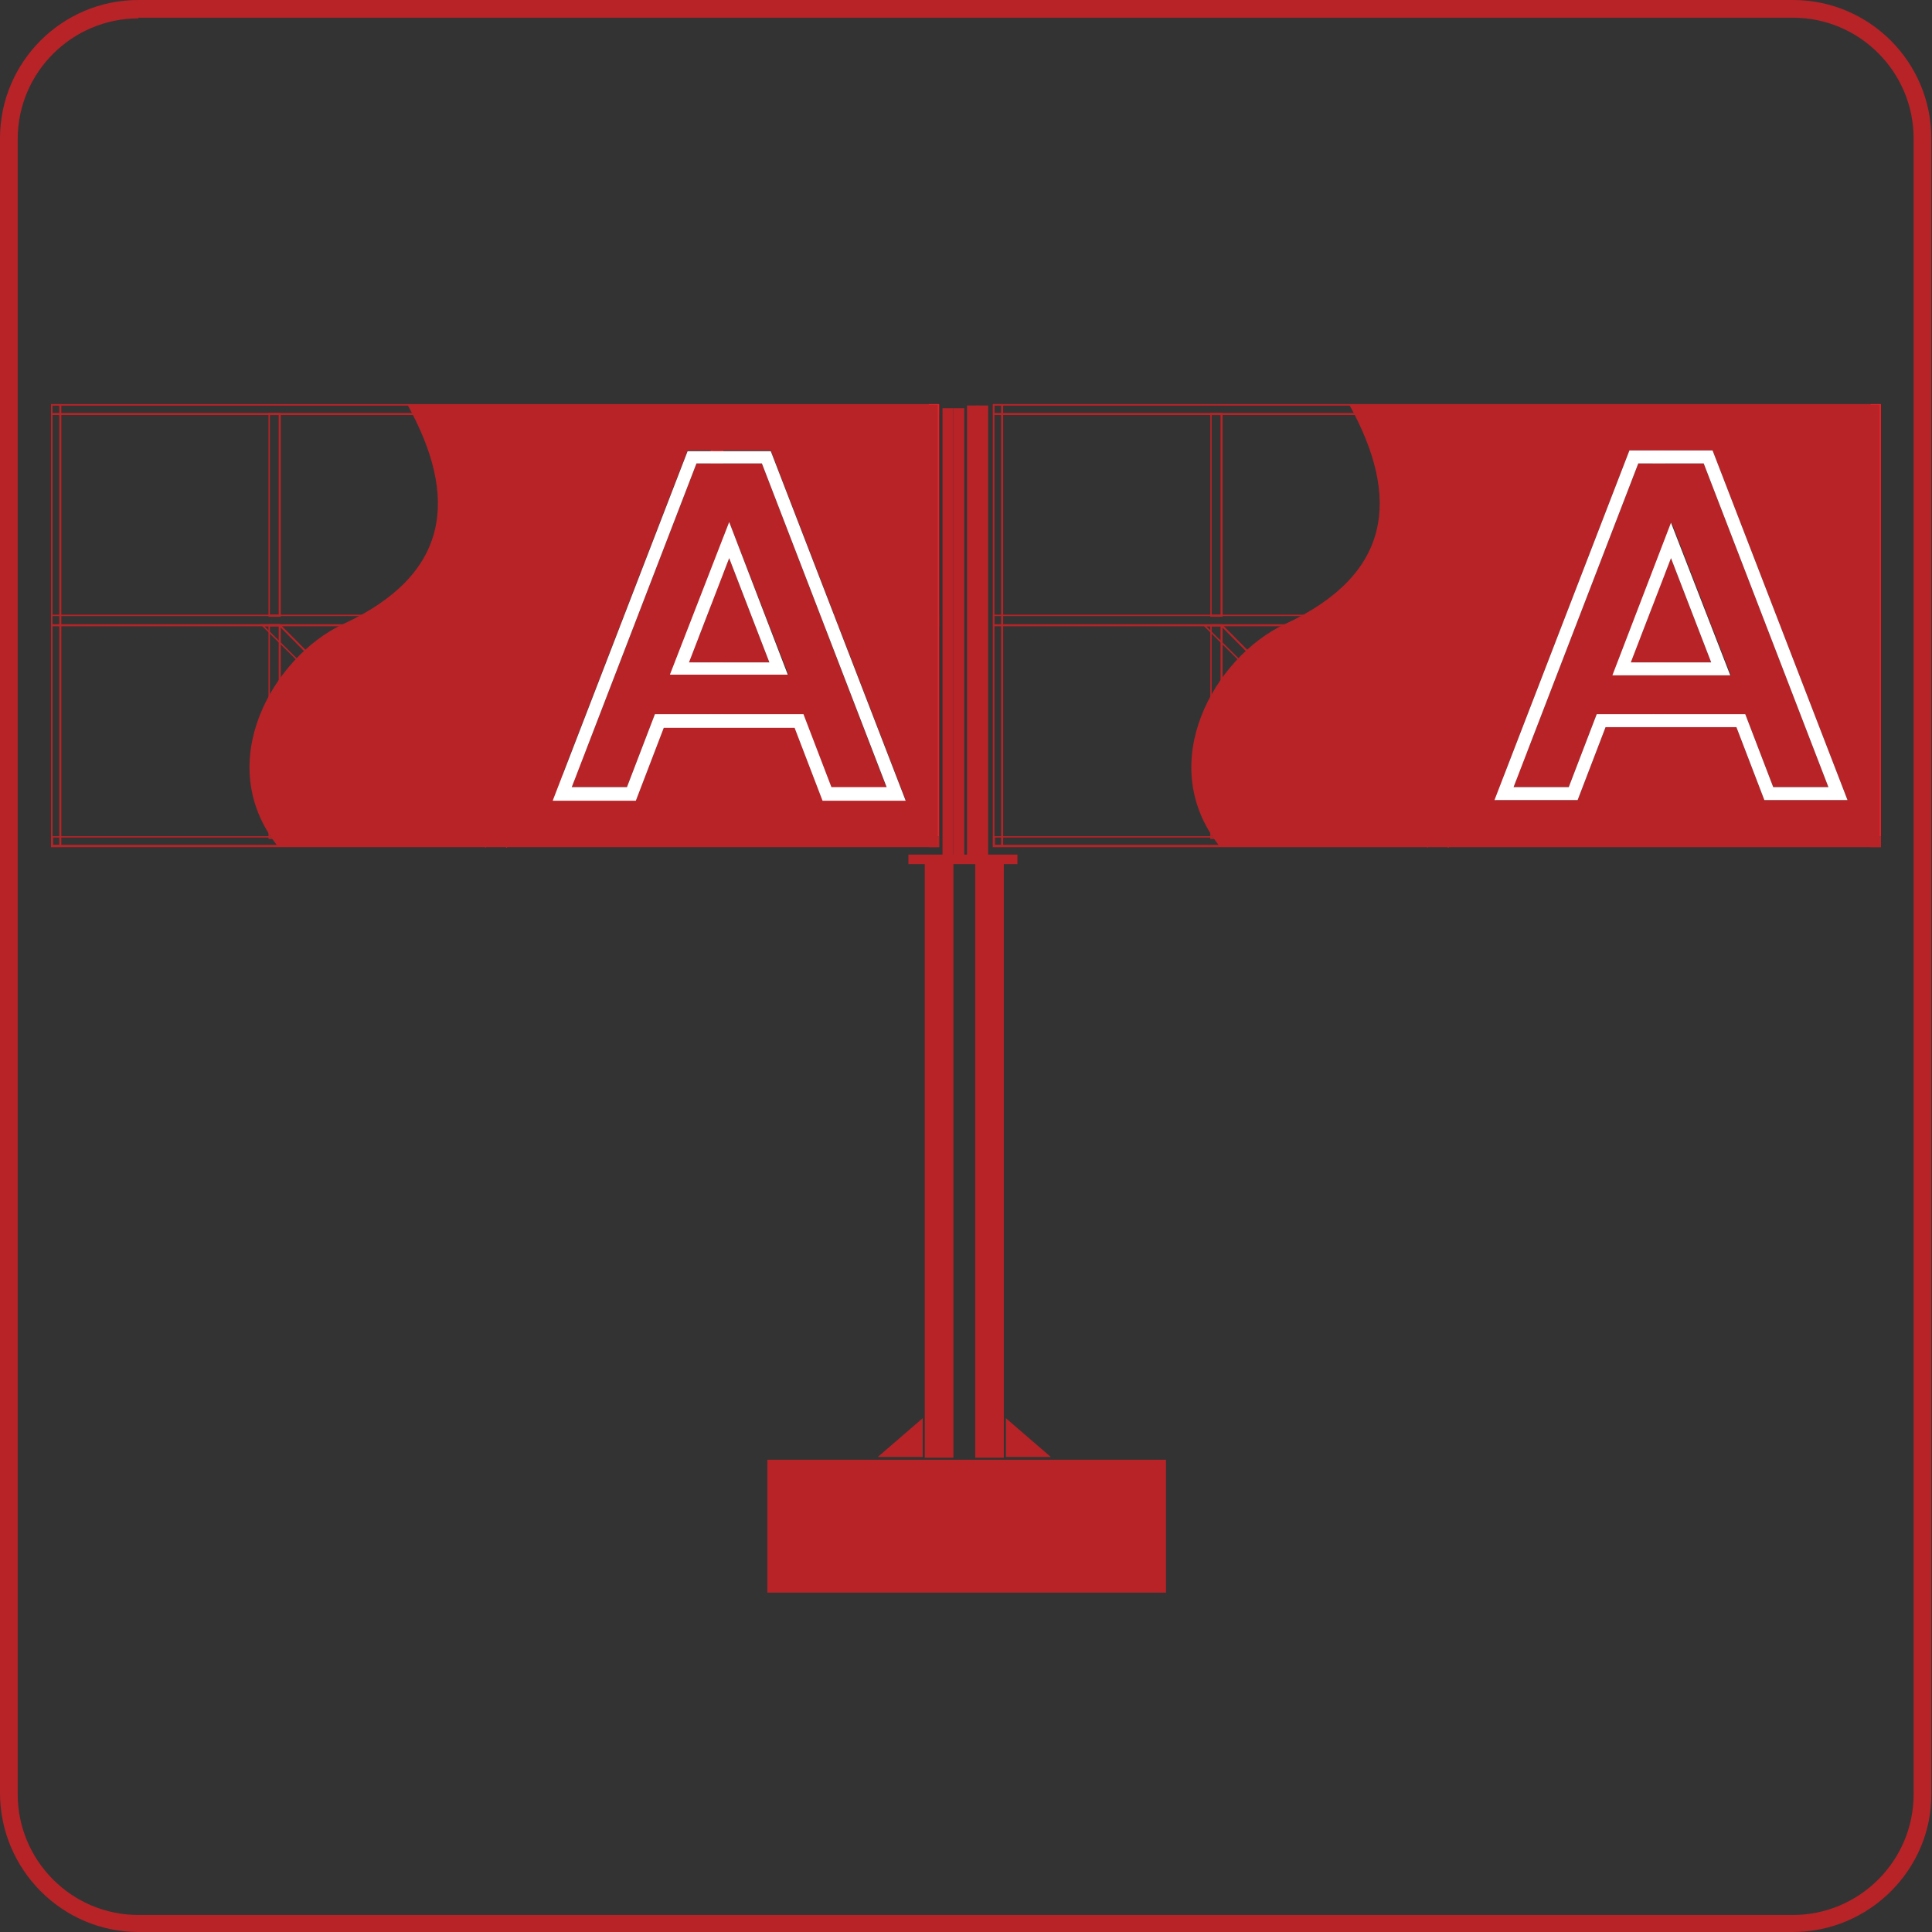 <?xml version="1.0" encoding="utf-8"?>
<!-- Generator: Adobe Illustrator 17.1.0, SVG Export Plug-In . SVG Version: 6.00 Build 0)  -->
<!DOCTYPE svg PUBLIC "-//W3C//DTD SVG 1.1//EN" "http://www.w3.org/Graphics/SVG/1.1/DTD/svg11.dtd">
<svg version="1.1" id="Layer_1" xmlns="http://www.w3.org/2000/svg" xmlns:xlink="http://www.w3.org/1999/xlink" x="0px" y="0px"
	 viewBox="0 0 283.5 283.5" enable-background="new 0 0 283.5 283.5" xml:space="preserve">
<rect x="0" y="0" width="283.5" height="283.5" fill="#333333" stroke="none"/>
<path fill="#B72327" d="M263.1,283.5H20.3C9.1,283.5,0,274.3,0,263.1V20.3C0,9.1,9.1,0,20.3,0h242.8c11.2,0,20.3,9.1,20.3,20.3
	v242.9C283.5,274.3,274.3,283.5,263.1,283.5z M20.3,2.7c-9.7,0-17.7,7.9-17.7,17.7v242.9c0,9.7,7.9,17.7,17.7,17.7h242.8
	c9.7,0,17.7-7.9,17.7-17.7V20.3c0-9.7-7.9-17.7-17.7-17.7H20.3z"/>
<g>
	<rect x="139.9" y="59.9" fill-rule="evenodd" clip-rule="evenodd" fill="#B72327" width="1.6" height="66.2"/>
	<rect x="138.3" y="59.9" fill-rule="evenodd" clip-rule="evenodd" fill="#B72327" width="1.6" height="66.2"/>
	<rect x="135.7" y="126.3" fill-rule="evenodd" clip-rule="evenodd" fill="#B72327" width="4.2" height="87.6"/>
	<rect x="112.6" y="214.2" fill-rule="evenodd" clip-rule="evenodd" fill="#B72327" width="58.5" height="19.5"/>
	<polyline fill-rule="evenodd" clip-rule="evenodd" fill="#B72327" points="147.6,208.1 154.2,213.8 147.6,213.8 	"/>
	<polyline fill-rule="evenodd" clip-rule="evenodd" fill="#B72327" points="135.4,208.1 128.8,213.8 135.4,213.8 	"/>
	<rect x="133.5" y="212.8" fill-rule="evenodd" clip-rule="evenodd" fill="#B72327" width="0.6" height="0.4"/>
	<rect x="133.7" y="213.2" fill-rule="evenodd" clip-rule="evenodd" fill="#B72327" width="0.3" height="0.3"/>
	<rect x="136.9" y="212.8" fill-rule="evenodd" clip-rule="evenodd" fill="#B72327" width="0.6" height="0.4"/>
	<rect x="137.1" y="213.2" fill-rule="evenodd" clip-rule="evenodd" fill="#B72327" width="0.3" height="0.3"/>
	<rect x="145.5" y="212.8" fill-rule="evenodd" clip-rule="evenodd" fill="#B72327" width="0.6" height="0.4"/>
	<rect x="145.7" y="213.2" fill-rule="evenodd" clip-rule="evenodd" fill="#B72327" width="0.3" height="0.3"/>
	<rect x="148.9" y="212.8" fill-rule="evenodd" clip-rule="evenodd" fill="#B72327" width="0.6" height="0.4"/>
	<rect x="149" y="213.2" fill-rule="evenodd" clip-rule="evenodd" fill="#B72327" width="0.3" height="0.3"/>
	<rect x="133.9" y="126" fill-rule="evenodd" clip-rule="evenodd" fill="#B72327" width="14.9" height="0.3"/>
	<polyline fill="#B72327" points="133.9,125.4 149.3,125.4 149.3,126.8 133.3,126.8 133.3,125.4 	"/>
	<rect x="143.1" y="126.3" fill-rule="evenodd" clip-rule="evenodd" fill="#B72327" width="4.2" height="87.6"/>
	<path fill="#B72327" d="M137.8,124.3H7.5v-65h130.3V124.3z M7.7,124h129.8V59.5H7.7V124z"/>
	<path fill="#B72327" d="M137.8,91.9H7.5v-1.7h130.3V91.9z M7.7,91.6h129.8v-1.2H7.7V91.6z"/>
	<path fill="#B72327" d="M137.8,60.9H7.5v-1.6h130.3V60.9z M7.7,60.6h129.8v-1.1H7.7V60.6z"/>
	<rect x="136.4" y="59.4" fill-rule="evenodd" clip-rule="evenodd" fill="#B72327" width="1.3" height="64.8"/>
	<path fill="#ED2026" d="M137.8,124.3h-1.5v-65h1.5V124.3z M136.5,124h1V59.5h-1V124z"/>
	<path fill="#B72327" d="M9,124.3H7.5v-65H9V124.3z M7.7,124h1V59.5h-1V124z"/>
	<rect x="71.9" y="60.7" fill-rule="evenodd" clip-rule="evenodd" fill="#B72327" width="1.6" height="29.6"/>
	<path fill="#ED2026" d="M73.6,90.5h-1.8V60.6h1.8V90.5z M72.1,90.2h1.3V60.9h-1.3V90.2z"/>
	<rect x="104.4" y="60.7" fill-rule="evenodd" clip-rule="evenodd" fill="#B72327" width="1.6" height="29.6"/>
	<path fill="#ED2026" d="M106.1,90.5h-1.8V60.6h1.8V90.5z M104.6,90.2h1.3V60.9h-1.3V90.2z"/>
	<path fill="#B72327" d="M41.2,90.5h-1.8V60.6h1.8V90.5z M39.6,90.2h1.3V60.9h-1.3V90.2z"/>
	<rect x="104.4" y="91.8" fill-rule="evenodd" clip-rule="evenodd" fill="#B72327" width="1.6" height="31"/>
	<path fill="#ED2026" d="M106.1,122.9h-1.8V91.6h1.8V122.9z M104.6,122.7h1.3V91.9h-1.3V122.7z"/>
	<path fill="#B72327" d="M41.2,123.1h-1.8V91.6h1.8V123.1z M39.6,122.9h1.3v-31h-1.3V122.9z"/>
	<polygon fill-rule="evenodd" clip-rule="evenodd" fill="#B72327" points="107,91.8 104.4,91.8 73.6,122.8 74.3,124.2 	"/>
	<path fill="#ED2026" d="M74.3,124.4l-0.8-1.6l30.9-31.1h2.9l-0.2,0.2L74.3,124.4z M73.8,122.8l0.6,1.1l32.3-32h-2.2L73.8,122.8z"/>
	<path fill="#B72327" d="M71.3,124.4l-0.1-0.1L38.2,91.6h2.9l0,0l30.9,31.1L71.3,124.4z M38.8,91.9l32.3,32l0.6-1.1L41,91.9H38.8z"
		/>
	<path fill="#B72327" d="M137.8,124.3H7.5v-1.6h130.3V124.3z M7.8,124h129.8v-1.1H7.8V124z"/>
	<rect x="143.4" y="59.5" fill-rule="evenodd" clip-rule="evenodd" fill="#B72327" width="1.6" height="66.6"/>
	<rect x="141.9" y="59.5" fill-rule="evenodd" clip-rule="evenodd" fill="#B72327" width="1.6" height="66.6"/>
	<path fill="#B72327" d="M276,124.3H145.7v-65H276V124.3z M145.9,124h129.8V59.5H145.9V124z"/>
	<path fill="#B72327" d="M276,91.9H145.7v-1.7H276V91.9z M145.9,91.6h129.8v-1.2H145.9V91.6z"/>
	<path fill="#B72327" d="M276,60.9H145.7v-1.6H276V60.9z M145.9,60.6h129.8v-1.1H145.9V60.6z"/>
	<rect x="274.6" y="59.4" fill-rule="evenodd" clip-rule="evenodd" fill="#B72327" width="1.3" height="64.8"/>
	<path fill="#ED2026" d="M276,124.3h-1.5v-65h1.5V124.3z M274.7,124h1V59.5h-1V124z"/>
	<path fill="#B72327" d="M147.2,124.3h-1.5v-65h1.5V124.3z M145.9,124h1V59.5h-1V124z"/>
	<rect x="210.2" y="60.7" fill-rule="evenodd" clip-rule="evenodd" fill="#B72327" width="1.6" height="29.6"/>
	<path fill="#ED2026" d="M211.9,90.5H210V60.6h1.8V90.5z M210.3,90.2h1.3V60.9h-1.3V90.2z"/>
	<rect x="242.6" y="60.7" fill-rule="evenodd" clip-rule="evenodd" fill="#B72327" width="1.6" height="29.6"/>
	<path fill="#ED2026" d="M244.3,90.5h-1.8V60.6h1.8V90.5z M242.8,90.2h1.3V60.9h-1.3V90.2z"/>
	<path fill="#B72327" d="M179.4,90.5h-1.8V60.6h1.8V90.5z M177.8,90.2h1.3V60.9h-1.3V90.2z"/>
	<rect x="242.6" y="91.8" fill-rule="evenodd" clip-rule="evenodd" fill="#B72327" width="1.6" height="31"/>
	<path fill="#ED2026" d="M244.3,122.9h-1.8V91.6h1.8V122.9z M242.8,122.7h1.3V91.9h-1.3V122.7z"/>
	<path fill="#B72327" d="M179.4,123.1h-1.8V91.6h1.8V123.1z M177.8,122.9h1.3v-31h-1.3V122.9z"/>
	<polygon fill-rule="evenodd" clip-rule="evenodd" fill="#B72327" points="245.2,91.8 242.6,91.8 211.8,122.8 212.5,124.2 	"/>
	<path fill="#ED2026" d="M212.5,124.4l-0.8-1.6l30.9-31.1h2.9l-0.2,0.2L212.5,124.4z M212,122.8l0.6,1.1l32.3-32h-2.2L212,122.8z"/>
	<path fill="#B72327" d="M209.5,124.4l-0.1-0.1l-32.9-32.6h2.9l0,0l30.9,31.1L209.5,124.4z M177,91.9l32.3,32l0.6-1.1l-30.7-30.9
		H177z"/>
	<path fill="#B72327" d="M276,124.3H145.7v-1.6H276V124.3z M146,124h129.8v-1.1H146V124z"/>
	<g>
		<polygon fill="#B72327" points="107,81.9 101.1,97.2 112.9,97.2 		"/>
		<path fill="#B72327" d="M50.3,91.6c-10.2,4.8-19.2,20.3-9.6,32.5h96.9V59.4H59.8C67.3,73,66.1,84.3,50.3,91.6z M100.9,66.1l12.2,0
			l19.8,51.3l-12.2,0l-4.1-10.7l-19.2,0l-4.1,10.7l-12.2,0L100.9,66.1z"/>
		<path fill="#B72327" d="M117.9,104.9l4.1,10.7l8.1,0L111.8,68l-9.6,0l-18.3,47.5l8.1,0l4.1-10.7L117.9,104.9z M107,76.6l8.7,22.4
			l-17.3,0L107,76.6z"/>
		<path fill="#FFFFFF" d="M107,76.6l-8.7,22.4l17.3,0L107,76.6z M107,81.9l5.9,15.3h-11.8L107,81.9z"/>
		<path fill="#FFFFFF" d="M97.4,106.8l19.2,0l4.1,10.7l12.2,0l-19.8-51.3l-12.2,0l-19.8,51.3l12.2,0L97.4,106.8z M83.9,115.5
			L102.2,68l9.6,0l18.3,47.5l-8.1,0l-4.1-10.7l-21.8,0L92,115.5L83.9,115.5z"/>
		<polygon fill="#B72327" points="239.3,97.2 251.1,97.2 245.2,81.9 		"/>
		<path fill="#B72327" d="M240.4,68l-18.3,47.5l8.1,0l4.1-10.7l21.8,0l4.1,10.7l8.1,0L250,68L240.4,68z M236.6,99.1l8.7-22.4
			l8.7,22.4L236.6,99.1z"/>
		<path fill="#B72327" d="M198,59.4c7.5,13.6,6.3,24.9-9.5,32.2c-10.2,4.8-19.2,20.3-9.6,32.5h96.9V59.4H198z M258.9,117.4
			l-4.1-10.7l-19.2,0l-4.1,10.7l-12.2,0l19.8-51.3l12.2,0l19.8,51.3L258.9,117.4z"/>
		<path fill="#FFFFFF" d="M239.1,66.1l-19.8,51.3l12.2,0l4.1-10.7l19.2,0l4.1,10.7l12.2,0l-19.8-51.3L239.1,66.1z M260.2,115.5
			l-4.1-10.7l-21.8,0l-4.1,10.7l-8.1,0L240.4,68l9.6,0l18.3,47.5L260.2,115.5z"/>
		<path fill="#FFFFFF" d="M236.6,99.1l17.3,0l-8.7-22.4L236.6,99.1z M239.3,97.2l5.9-15.3l5.9,15.3H239.3z"/>
	</g>
</g>
</svg>
